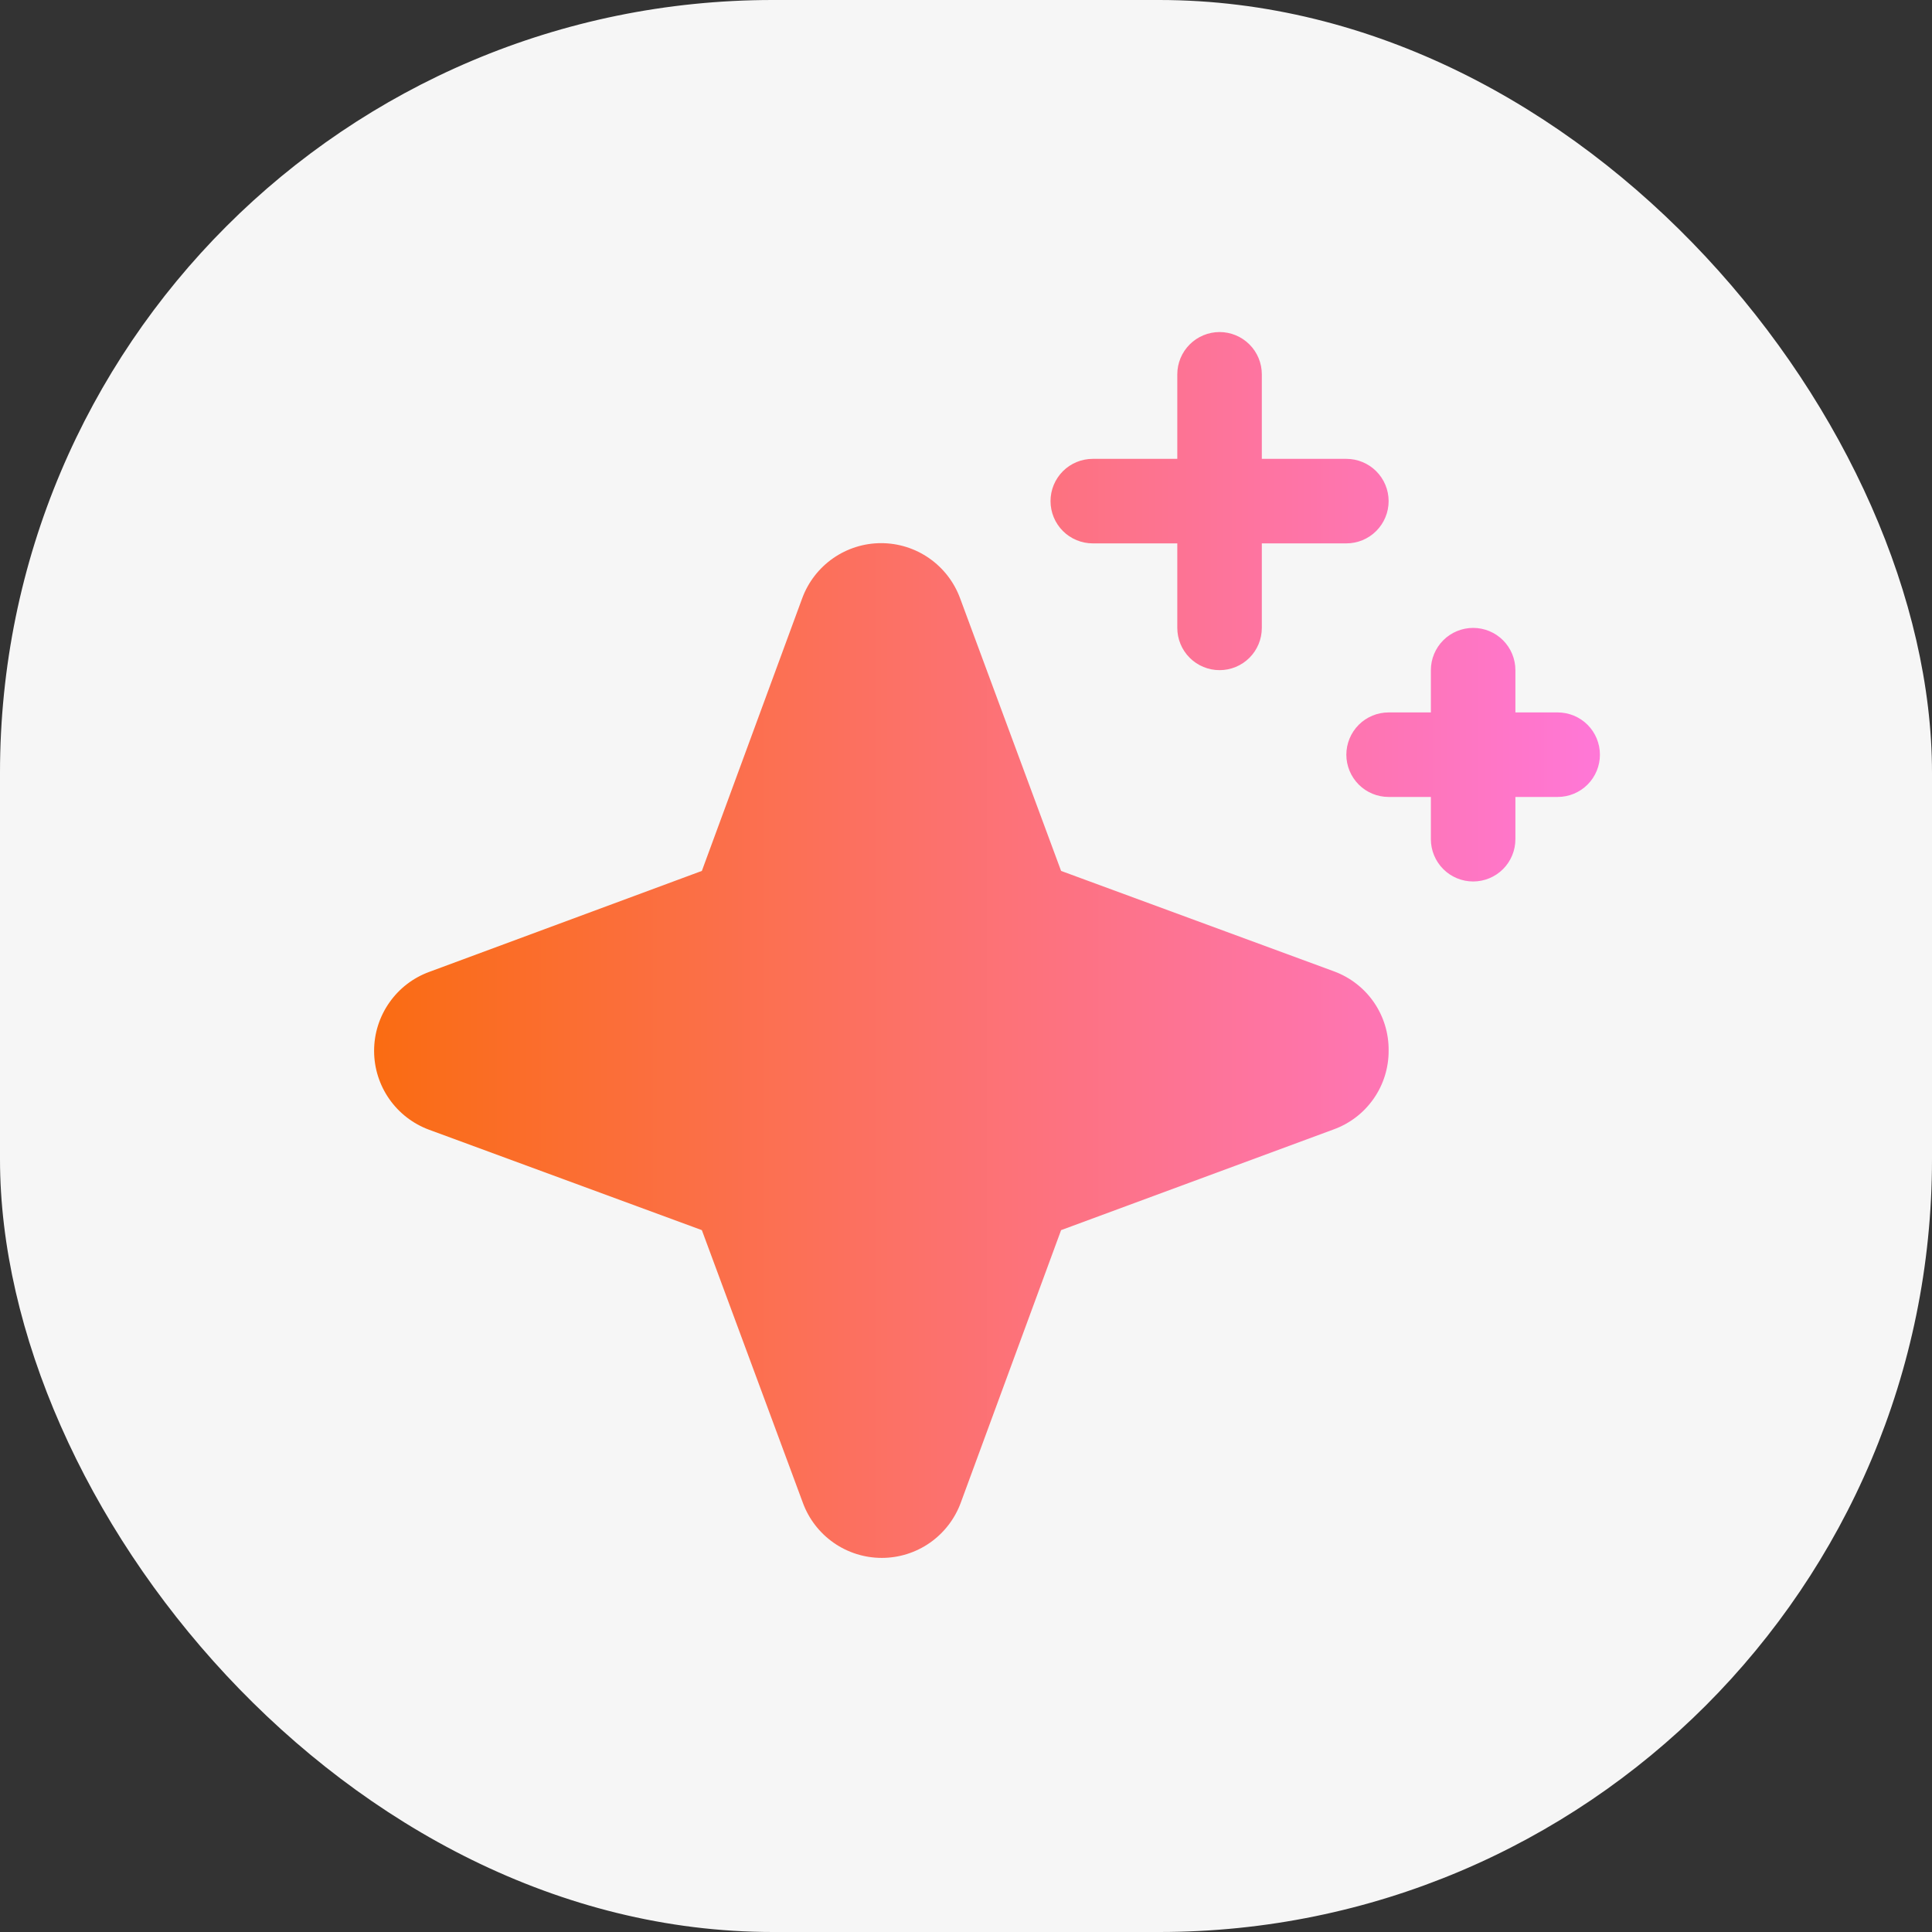 <svg xmlns="http://www.w3.org/2000/svg" width="60" height="60" viewBox="0 0 60 60" fill="none"><rect x="0" y="0" width="60" height="60" fill="#333333" stroke="none"/><rect width="60" height="60" rx="24" fill="#F6F6F6"></rect><path d="M43.125 32.625C43.128 33.16 42.966 33.683 42.659 34.122C42.353 34.561 41.919 34.894 41.415 35.076L32.953 38.203L29.836 46.672C29.651 47.173 29.317 47.606 28.879 47.912C28.441 48.218 27.919 48.382 27.385 48.382C26.85 48.382 26.329 48.218 25.89 47.912C25.452 47.606 25.118 47.173 24.934 46.672L21.797 38.203L13.328 35.086C12.826 34.901 12.393 34.567 12.088 34.129C11.782 33.691 11.618 33.169 11.618 32.635C11.618 32.1 11.782 31.579 12.088 31.141C12.393 30.702 12.826 30.368 13.328 30.184L21.797 27.047L24.914 18.578C25.099 18.076 25.433 17.644 25.871 17.338C26.309 17.032 26.831 16.868 27.365 16.868C27.899 16.868 28.421 17.032 28.859 17.338C29.297 17.644 29.631 18.076 29.816 18.578L32.953 27.047L41.422 30.164C41.926 30.348 42.36 30.683 42.665 31.123C42.97 31.564 43.131 32.089 43.125 32.625ZM33.937 16.875H36.562V19.5C36.562 19.848 36.701 20.182 36.947 20.428C37.193 20.674 37.527 20.812 37.875 20.812C38.223 20.812 38.557 20.674 38.803 20.428C39.049 20.182 39.187 19.848 39.187 19.5V16.875H41.812C42.16 16.875 42.494 16.737 42.74 16.491C42.987 16.244 43.125 15.911 43.125 15.562C43.125 15.214 42.987 14.881 42.74 14.634C42.494 14.388 42.16 14.25 41.812 14.25H39.187V11.625C39.187 11.277 39.049 10.943 38.803 10.697C38.557 10.451 38.223 10.312 37.875 10.312C37.527 10.312 37.193 10.451 36.947 10.697C36.701 10.943 36.562 11.277 36.562 11.625V14.25H33.937C33.589 14.25 33.255 14.388 33.009 14.634C32.763 14.881 32.625 15.214 32.625 15.562C32.625 15.911 32.763 16.244 33.009 16.491C33.255 16.737 33.589 16.875 33.937 16.875ZM48.375 22.125H47.062V20.812C47.062 20.464 46.924 20.131 46.678 19.884C46.432 19.638 46.098 19.5 45.75 19.5C45.402 19.5 45.068 19.638 44.822 19.884C44.576 20.131 44.437 20.464 44.437 20.812V22.125H43.125C42.777 22.125 42.443 22.263 42.197 22.509C41.951 22.756 41.812 23.089 41.812 23.438C41.812 23.786 41.951 24.119 42.197 24.366C42.443 24.612 42.777 24.75 43.125 24.75H44.437V26.062C44.437 26.411 44.576 26.744 44.822 26.991C45.068 27.237 45.402 27.375 45.75 27.375C46.098 27.375 46.432 27.237 46.678 26.991C46.924 26.744 47.062 26.411 47.062 26.062V24.75H48.375C48.723 24.75 49.057 24.612 49.303 24.366C49.549 24.119 49.687 23.786 49.687 23.438C49.687 23.089 49.549 22.756 49.303 22.509C49.057 22.263 48.723 22.125 48.375 22.125Z" fill="url(#paint0_linear_270_4528)"></path><defs><linearGradient id="paint0_linear_270_4528" x1="49.687" y1="29.347" x2="11.618" y2="29.347" gradientUnits="userSpaceOnUse"><stop stop-color="#FF77D7"></stop><stop offset="1" stop-color="#FA6C12"></stop></linearGradient></defs></svg>
